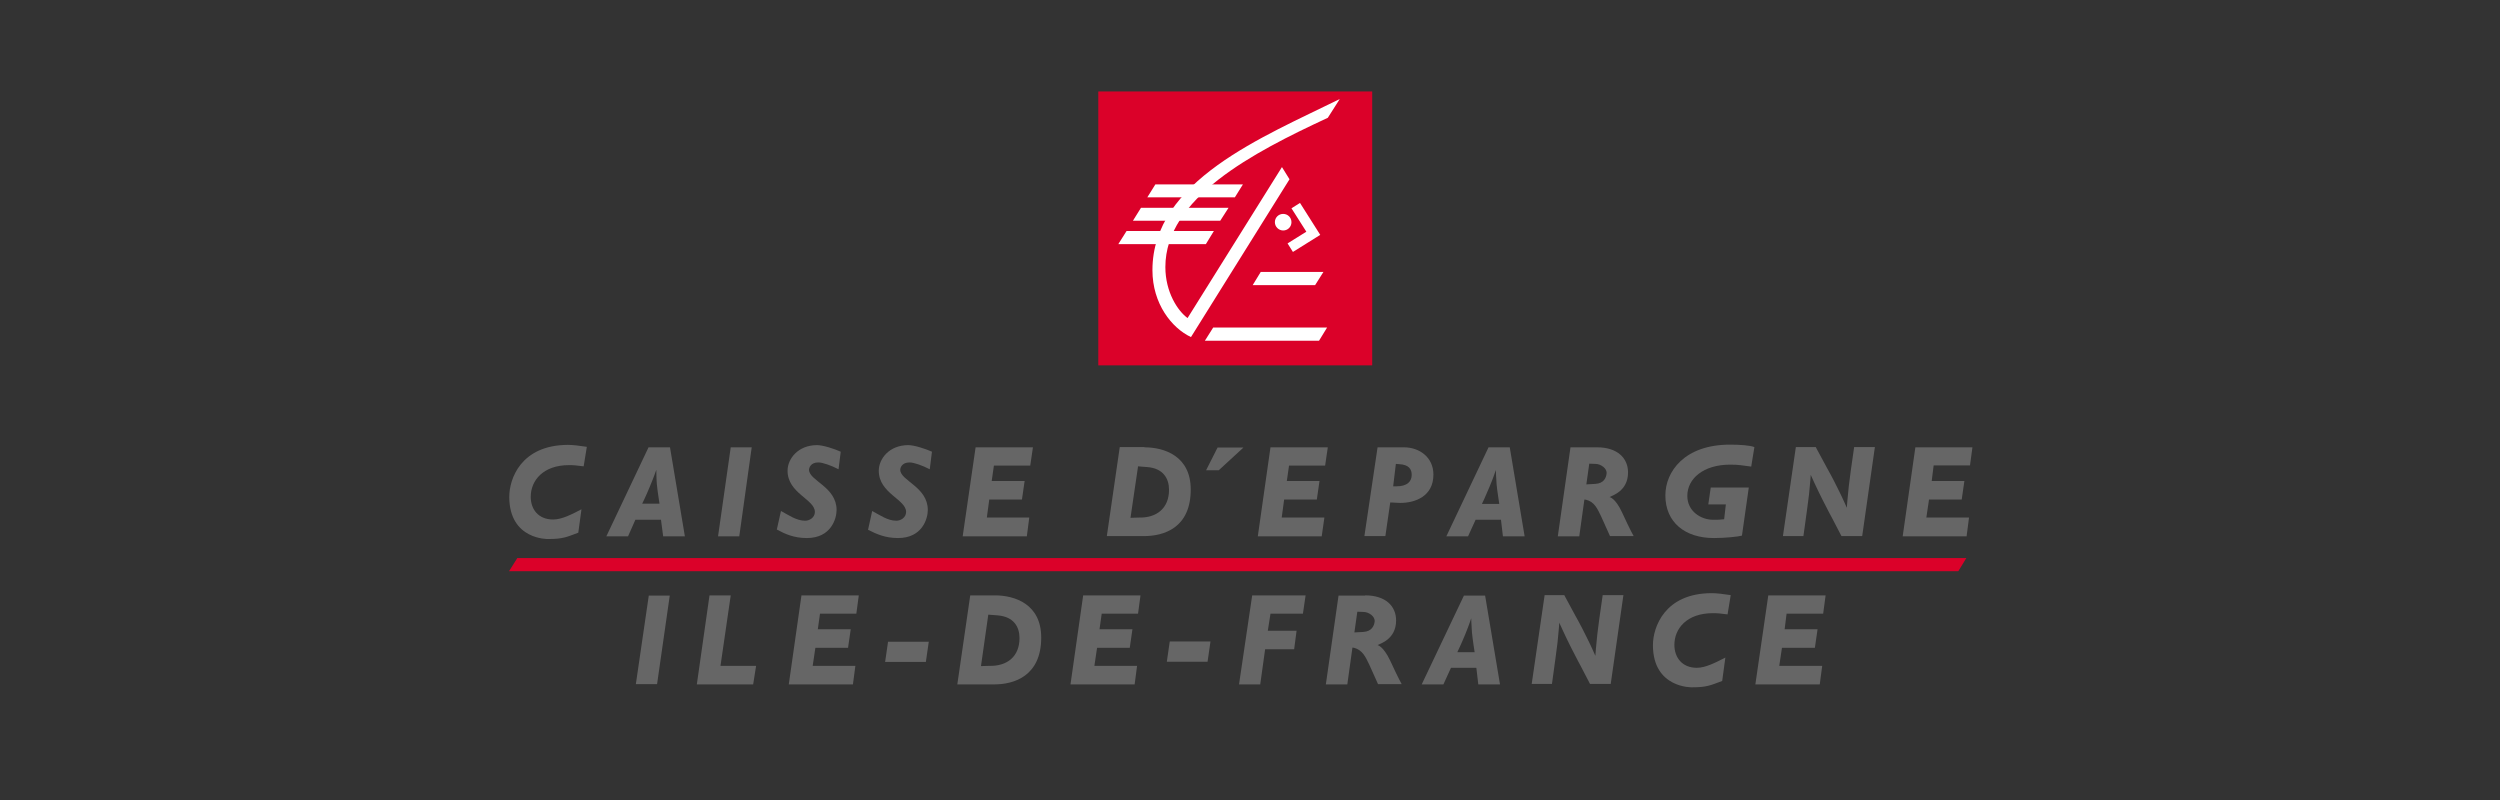 <?xml version="1.0" encoding="UTF-8"?> <svg xmlns="http://www.w3.org/2000/svg" width="1025" height="328" viewBox="0 0 1025 328" fill="none"><rect x="0" y="0" width="1025" height="328" fill="#333333" stroke="none"/><g clip-path="url(#clip0_18_339)"><path d="M212.099 228.8L208.699 234.2H802.899L806.199 228.8H212.099Z" fill="#DB0129"></path><path d="M499.2 183.5L494.5 192.8H499.7L509.8 183.5H499.2Z" fill="#666666"></path><path d="M239.301 191.2C236.201 190.8 235.201 190.7 233.301 190.7C222.701 190.7 217.601 197 217.601 203.7C217.601 208.9 220.801 213 226.801 213C230.401 213 234.601 210.8 238.401 208.8L237.101 218.4C232.501 220.1 231.001 221 224.701 221C224.901 221 208.801 221.5 208.801 203.7C208.801 196.4 213.501 182.5 232.801 182.4C234.801 182.4 237.401 182.7 240.601 183.2L239.301 191.2Z" fill="#666666"></path><path d="M266.4 199.6C264.8 203.5 263.3 206.5 263.3 206.5H270.4C270.4 206.5 269.5 200.9 269.3 198.4C269.1 196 269.1 192.6 269.1 192.6C269.1 192.6 268 195.8 266.4 199.6ZM280.8 219.9H271.9L271 213.1H260.5L257.5 219.9H248.6L265.9 183.4H274.7L280.8 219.9Z" fill="#666666"></path><path d="M303.1 219.9H294.4L299.6 183.4H308.2L303.1 219.9Z" fill="#666666"></path><path d="M343.8 192.4C340.7 190.8 337.3 189.6 335.5 189.6C332.3 189.6 331.7 191.9 331.7 192.6C331.7 197.1 343 199.6 343 209.1C343 212.7 340.7 220.6 330.8 220.6C325.5 220.6 321.8 218.9 318.5 217.1L320.2 209.5C323.2 211.1 326.5 213.5 330.1 213.5C331.9 213.5 334.1 212.2 334.1 209.9C334.1 204.7 322.9 202.3 322.9 193C322.9 188.1 327.2 182.5 335 182.5C337.5 182.5 342.3 184.1 344.7 185.2L343.8 192.4Z" fill="#666666"></path><path d="M543.299 190.9H528.499L527.599 197.2H540.999L539.899 204.8H526.499L525.499 212.2H542.999L541.899 219.9H515.699L520.899 183.4H544.399L543.299 190.9Z" fill="#666666"></path><path d="M744.5 183.4L749.2 192.1C749.2 192.1 751.2 195.6 753.3 199.9C755.5 204.2 757.2 208.2 757.2 208.2C757.2 208.2 757.5 203.7 758 199.4C758.5 195.2 759 191.7 759 191.7L760.2 183.3H768.7L763.5 219.8H755L751.1 212.3C751.1 212.3 749.6 209.6 747.3 205C745 200.5 742.4 194.7 742.4 194.7C742.4 194.7 742.2 198.1 741.7 202.7C741 208.4 740.5 211.8 740.5 211.8L739.4 219.8H731L736.3 183.3H744.5V183.4Z" fill="#666666"></path><path d="M463.501 212.3L466.901 212.2C474.101 212.4 479.301 208.5 479.301 200.8C479.301 196.2 476.901 192 470.401 191.5L466.601 191.2L463.501 212.3ZM469.201 183.4C477.401 183.4 488.201 187 488.201 200.7C488.201 216.6 477.001 219.8 469.001 219.8H453.801L459.101 183.3H469.201V183.4Z" fill="#666666"></path><path d="M571.2 199.4H572.5C577.1 199.4 578.8 197.3 578.8 194.7C578.8 192.3 577.6 190.5 573.6 190.3L572.3 190.2L571.2 199.4ZM575.6 183.4C582 183.4 587.7 187.5 587.7 194.6C587.7 203.5 580.2 206.2 574.1 206.2L570 206L568 219.8H559.4L564.8 183.4H575.6Z" fill="#666666"></path><path d="M650.399 198.6L653.999 198.4C657.699 198.2 658.499 195.8 658.699 194.2C658.999 192 656.199 190.2 654.199 190.2L651.599 190.1L650.399 198.6ZM654.799 183.4C663.099 183.4 667.499 187.8 667.499 193.7C667.499 201.5 660.799 203.2 659.899 203.8C659.899 203.8 662.299 204.1 665.099 210.2C668.499 217.6 669.799 219.8 669.799 219.8H660.099L656.499 211.8C654.899 208.4 653.599 205.7 650.299 204.9L649.599 204.8L647.499 219.9H638.699L643.899 183.4H654.799Z" fill="#666666"></path><path d="M718.001 191.3C714.401 190.8 712.601 190.5 709.401 190.5C698.301 190.5 691.801 196.3 691.801 203.3C691.801 209.8 697.601 213.1 702.301 213.1C704.201 213.1 705.201 213.1 706.901 212.9L707.601 206.8H700.401L701.401 199.9H717.001L714.201 219.6C712.901 220 707.501 220.6 702.701 220.6C690.901 220.6 682.801 214.2 682.801 203.1C682.801 193.4 690.601 182.3 709.301 182.3C713.401 182.3 717.501 182.6 719.301 183.3L718.001 191.3Z" fill="#666666"></path><path d="M381.2 192.4C378.1 190.8 374.7 189.6 372.9 189.6C369.7 189.6 369.1 191.9 369.1 192.6C369.1 197.1 380.4 199.6 380.4 209.1C380.4 212.7 378.1 220.6 368.2 220.6C362.9 220.6 359.2 218.9 355.9 217.2L357.6 209.5C360.6 211.1 363.9 213.5 367.5 213.5C369.3 213.5 371.5 212.2 371.5 209.9C371.5 204.7 360.3 202.3 360.3 193C360.3 188.1 364.6 182.5 372.4 182.5C374.9 182.5 379.7 184.1 382.1 185.2L381.2 192.4Z" fill="#666666"></path><path d="M422.399 190.9H407.499L406.599 197.2H420.099L418.999 204.8H405.599L404.599 212.2H421.999L420.999 219.9H394.699L399.999 183.4H423.499L422.399 190.9Z" fill="#666666"></path><path d="M610.7 199.6C609.1 203.5 607.6 206.6 607.6 206.6H614.7C614.7 206.6 613.8 200.9 613.6 198.5C613.4 196.1 613.3 192.7 613.3 192.7C613.3 192.7 612.3 195.8 610.7 199.6ZM625.1 219.9H616.2L615.4 213.1H605L601.9 219.9H593L610.3 183.4H619L625.1 219.9Z" fill="#666666"></path><path d="M807.7 190.8H792.8L792 197.2H805.4L804.3 204.8H790.9L789.8 212.2H807.3L806.3 219.9H780.1L785.3 183.4H808.7L807.7 190.8Z" fill="#666666"></path><path d="M562.601 37.5H450.301V149.8H562.601V37.5Z" fill="#DB0129"></path><path d="M516.9 111.5L513.6 116.9H539.2L542.6 111.5H516.9Z" fill="white"></path><path d="M497.4 134.3L494 139.7H540.8L544.1 134.3H497.4Z" fill="white"></path><path d="M529.5 85.4L533 83.2L541.3 96.3L530.1 103.3L527.9 99.8L535.6 95L529.5 85.4Z" fill="white"></path><path d="M461.9 94.7L458.5 100.1H494.4L497.7 94.7H461.9Z" fill="white"></path><path d="M526.099 94.5C527.999 94.5 529.499 93 529.499 91.1C529.499 89.2 527.999 87.7 526.099 87.7C524.199 87.7 522.699 89.2 522.699 91.1C522.699 93 524.299 94.5 526.099 94.5Z" fill="white"></path><path d="M467.8 85.2L464.5 90.5H500.3L503.7 85.2H467.8Z" fill="white"></path><path d="M473.7 75.6L470.4 80.9H506.3L509.6 75.6H473.7Z" fill="white"></path><path d="M549.3 40.6C518 56.1 472.5 74.1 472.5 110.8C472.5 124.5 480.4 134.5 488.3 138.2L528.7 73.5L525.6 68.5L486.9 130.4C482.9 127.5 477.8 119.8 477.8 109.5C477.8 81.2 513.6 62.6 544.4 48.3L549.3 40.6Z" fill="white"></path><path d="M402.2 273.1L405.6 273C412.8 273.2 418 269.3 418 261.6C418 257 415.6 252.8 409 252.3L405.2 252L402.2 273.1ZM407.9 244.1C416.1 244.1 426.9 247.7 426.9 261.4C426.9 277.3 415.6 280.6 407.7 280.6H392.5L397.8 244.1H407.9Z" fill="#666666"></path><path d="M555.3 259.3L558.9 259.1C562.5 258.9 563.4 256.5 563.6 254.9C563.9 252.7 561.1 250.9 559.1 250.9L556.5 250.8L555.3 259.3ZM559.7 244.1C568 244.1 572.4 248.4 572.4 254.4C572.4 262.2 565.7 263.9 564.8 264.5C564.8 264.5 567.1 264.8 570 270.9C573.4 278.3 574.7 280.5 574.7 280.5H565L561.4 272.5C559.8 269.1 558.5 266.5 555.2 265.6L554.5 265.5L552.4 280.6H543.6L548.8 244.2H559.7V244.1Z" fill="#666666"></path><path d="M708.299 251.9C705.199 251.5 704.199 251.4 702.299 251.4C691.599 251.4 686.499 257.7 686.499 264.4C686.499 269.6 689.699 273.8 695.699 273.8C699.299 273.8 703.499 271.6 707.399 269.6L706.099 279.2C701.399 280.9 699.999 281.8 693.699 281.8C693.899 281.8 677.699 282.3 677.699 264.5C677.699 257.2 682.499 243.2 701.799 243.2C703.799 243.2 706.399 243.5 709.599 244L708.299 251.9Z" fill="#666666"></path><path d="M600.7 260.2C599.1 264.1 597.5 267.4 597.5 267.4H604.6C604.6 267.4 603.7 261.7 603.5 259.3C603.3 256.9 603.2 253.5 603.2 253.5C603.2 253.5 602.3 256.3 600.7 260.2ZM615 280.6H606.1L605.3 273.8H594.9L591.8 280.6H582.9L600.2 244.2H608.9L615 280.6Z" fill="#666666"></path><path d="M641.4 244.1L646.1 252.8C646.1 252.8 648.1 256.3 650.2 260.6C652.4 264.9 654.1 268.9 654.1 268.9C654.1 268.9 654.4 264.4 654.9 260.1C655.4 255.9 655.9 252.4 655.9 252.4L657.1 244H665.6L660.4 280.4H651.9L648 272.9C648 272.9 646.5 270.2 644.2 265.6C641.9 261.1 639.3 255.3 639.3 255.3C639.3 255.3 639.1 258.7 638.6 263.3C637.9 269 637.4 272.4 637.4 272.4L636.3 280.4H628L633.3 244H641.4V244.1Z" fill="#666666"></path><path d="M274.599 244.2L269.399 280.5H260.699L265.999 244.2H274.599Z" fill="#666666"></path><path d="M299.599 244.1L295.399 273H309.999L308.799 280.6H285.699L290.899 244.1H299.599Z" fill="#666666"></path><path d="M352.1 244.1L351.1 251.6H336.2L335.3 258H348.8L347.7 265.6H334.3L333.2 273H350.7L349.7 280.6H323.4L328.6 244.1H352.1Z" fill="#666666"></path><path d="M364.1 263.1L362.9 271.4H379.6L380.8 263.1H364.1Z" fill="#666666"></path><path d="M467.6 244.1L466.6 251.6H451.7L450.8 258H464.3L463.2 265.6H449.8L448.7 273H466.2L465.2 280.6H438.9L444.1 244.1H467.6Z" fill="#666666"></path><path d="M479.6 263L478.4 271.3H495.1L496.3 263H479.6Z" fill="#666666"></path><path d="M535.3 244.1L534.2 251.6H520.9L519.8 258.6H531.6L530.6 266.2H518.7L516.7 280.6H508L513.4 244.1H535.3Z" fill="#666666"></path><path d="M748.499 244.1L747.499 251.6H732.499L731.699 258H745.199L744.099 265.6H730.599L729.499 273H747.099L746.099 280.6H719.699L724.999 244.1H748.499Z" fill="#666666"></path></g><defs><clipPath id="clip0_18_339"><rect width="1025" height="328" fill="white"></rect></clipPath></defs></svg> 